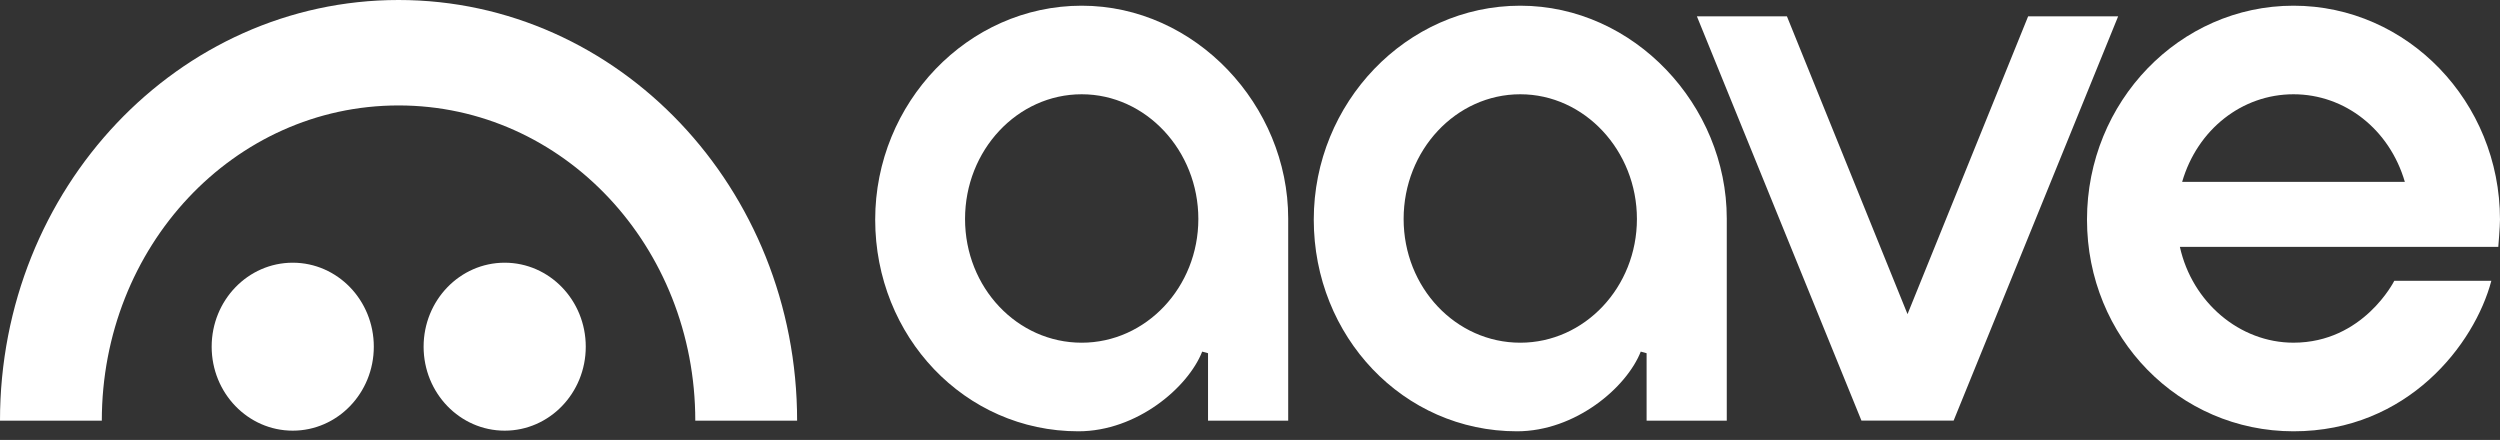 <svg width="233" height="41" viewBox="0 0 233 41" fill="none" xmlns="http://www.w3.org/2000/svg">
<rect x="0" y="0" width="233" height="41" fill="#333333" stroke="none"/>
<path d="M213.748 31.938C208.75 31.938 204.309 28.187 203.165 23.008H232.84C232.84 23.008 232.999 21.131 232.999 20.468C232.999 9.476 224.365 0.531 213.753 0.531C203.142 0.531 194.508 9.474 194.508 20.468C194.508 31.462 203.093 40.197 213.753 40.197C224.414 40.197 230.638 32.062 232.192 26.173H223.146C223.146 26.173 220.27 31.938 213.748 31.938ZM213.753 8.786C218.546 8.786 222.706 12.065 224.131 16.95H203.376C204.796 12.065 208.958 8.786 213.753 8.786Z" fill="white"/>
<path d="M100.504 40.197C89.892 40.197 81.568 31.346 81.568 20.468C81.568 9.589 90.202 0.531 100.814 0.531C111.426 0.531 120.06 9.826 120.06 20.362C120.06 24.851 120.06 39.208 120.06 39.208H112.588V32.919L112.044 32.77C110.728 36.112 105.961 40.197 100.503 40.197H100.504ZM100.814 8.786C94.821 8.786 89.942 13.998 89.942 20.407C89.942 26.815 94.819 31.94 100.814 31.94C106.809 31.94 111.686 26.767 111.686 20.407C111.686 14.047 106.809 8.786 100.814 8.786Z" fill="white"/>
<path d="M141.38 40.197C130.767 40.197 122.443 31.346 122.443 20.468C122.443 9.589 131.077 0.531 141.689 0.531C152.301 0.531 160.935 9.826 160.935 20.362C160.935 24.851 160.935 39.208 160.935 39.208H153.463V32.919L152.919 32.77C151.603 36.112 146.836 40.197 141.378 40.197H141.38ZM141.689 8.786C135.696 8.786 130.818 13.998 130.818 20.407C130.818 26.815 135.694 31.94 141.689 31.94C147.685 31.94 152.561 26.767 152.561 20.407C152.561 14.047 147.685 8.786 141.689 8.786Z" fill="white"/>
<path d="M173.487 39.201L158.15 1.52H166.541L177.781 29.277L189.023 1.52H197.412L182.077 39.201H173.487Z" fill="white"/>
<path d="M27.283 40.138C31.456 40.138 34.839 36.633 34.839 32.311C34.839 27.988 31.456 24.484 27.283 24.484C23.11 24.484 19.727 27.988 19.727 32.311C19.727 36.633 23.11 40.138 27.283 40.138Z" fill="white"/>
<path d="M47.036 40.138C51.21 40.138 54.593 36.633 54.593 32.311C54.593 27.988 51.21 24.484 47.036 24.484C42.864 24.484 39.48 27.988 39.48 32.311C39.48 36.633 42.864 40.138 47.036 40.138Z" fill="white"/>
<path d="M37.145 0C16.629 0 -0.005 17.558 1.30005e-06 39.209H9.489C9.489 22.983 21.773 9.827 37.145 9.827C52.517 9.827 64.801 22.983 64.801 39.209H74.291C74.294 17.558 57.66 0 37.145 0Z" fill="white"/>
</svg>
